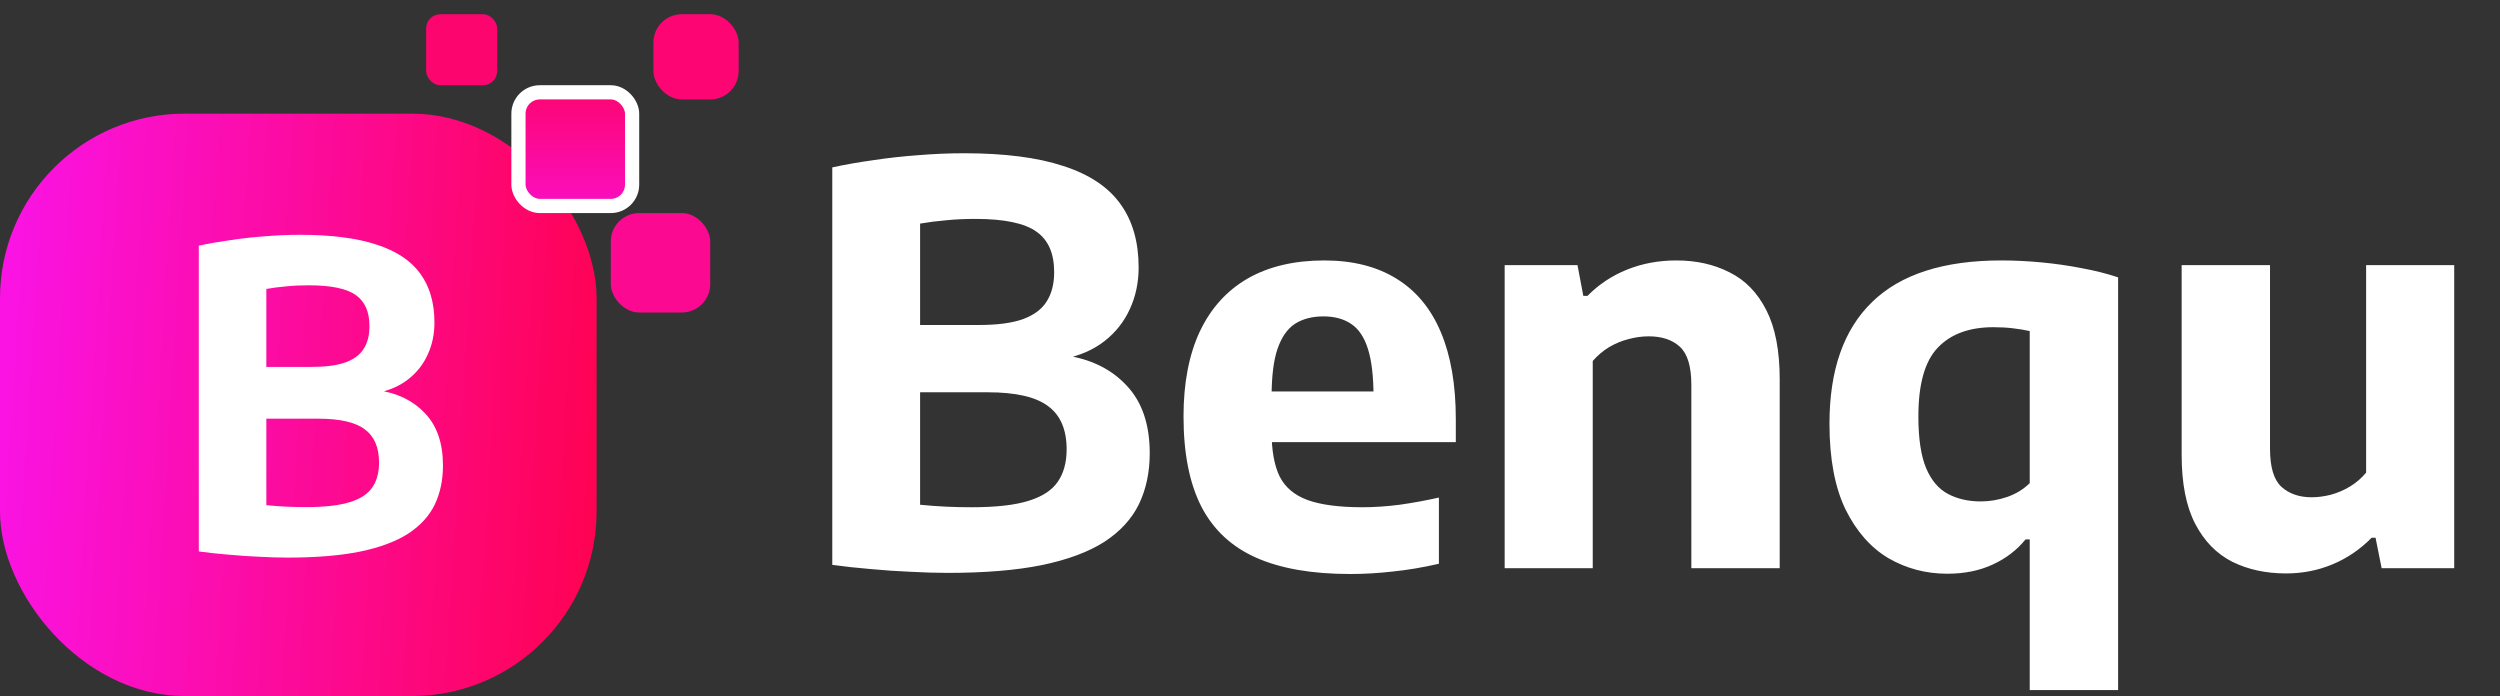 <svg width="176" height="49" viewBox="0 0 176 49" fill="none" xmlns="http://www.w3.org/2000/svg"><rect x="0" y="0" width="176" height="49" fill="#333333" stroke="none"/><path d="M66.725 40.331C65.932 40.331 65.061 40.306 64.112 40.254 63.176 40.215 62.227 40.15 61.265 40.059 60.316 39.98 59.425 39.883 58.593 39.766V11.784C59.49 11.588 60.453 11.419 61.48 11.277 62.507 11.12 63.559 11.004 64.638 10.925 65.731 10.835 66.803 10.789 67.856 10.789c2.86.0 5.194.299 7.0.897C76.677 12.271 78.016 13.162 78.874 14.357 79.731 15.54 80.16 17.029 80.16 18.823 80.16 19.889 79.953 20.87 79.537 21.767 79.133 22.651 78.542 23.399 77.762 24.01 76.982 24.621 76.033 25.037 74.915 25.258L74.934 25.005C76.767 25.265 78.224 25.973 79.302 27.13 80.394 28.274 80.941 29.866 80.941 31.907 80.941 33.246 80.687 34.443 80.18 35.495 79.673 36.535 78.861 37.419 77.743 38.148 76.624 38.862 75.156 39.408 73.335 39.785 71.528 40.15 69.325 40.331 66.725 40.331zM68.421 35.71C70.112 35.71 71.438 35.56 72.4 35.261 73.374 34.962 74.064 34.514 74.466 33.916 74.882 33.318 75.091 32.557 75.091 31.634c0-1.391-.436-2.405-1.306-3.042C72.926 27.942 71.509 27.617 69.533 27.617H64.112V22.879H68.928C70.216 22.879 71.243 22.742 72.01 22.47 72.79 22.183 73.349 21.767 73.686 21.221 74.037 20.675 74.213 19.986 74.213 19.154 74.213 17.841 73.797 16.892 72.965 16.308 72.133 15.71 70.697 15.411 68.656 15.411 67.915 15.411 67.232 15.443 66.608 15.508 65.984 15.56 65.373 15.638 64.775 15.742V35.535C65.438 35.599 66.055 35.645 66.627 35.671 67.2 35.697 67.797 35.71 68.421 35.71zm26.618 4.699C92.362 40.41 90.158 40.026 88.429 39.259S85.413 37.289 84.568 35.651C83.736 34.014 83.32 31.901 83.32 29.314 83.32 26.961 83.704 24.965 84.471 23.328 85.251 21.689 86.375 20.448 87.844 19.603 89.326 18.758 91.12 18.335 93.226 18.335c2.015.0 3.712.429 5.09 1.287C99.694 20.468 100.734 21.722 101.436 23.386 102.138 25.05 102.489 27.091 102.489 29.509v1.619H86.869V27.559H97.692L96.697 27.93C96.697 26.526 96.567 25.407 96.307 24.576 96.047 23.744 95.651 23.152 95.118 22.801 94.598 22.45 93.948 22.274 93.168 22.274 92.375 22.274 91.705 22.45 91.159 22.801 90.626 23.152 90.217 23.744 89.931 24.576 89.658 25.395 89.521 26.506 89.521 27.91v2.496c0 1.313.188 2.36.566 3.139C90.477 34.312 91.133 34.865 92.056 35.203 92.992 35.541 94.279 35.71 95.917 35.71 96.749 35.71 97.62 35.651 98.53 35.535 99.453 35.404 100.376 35.236 101.299 35.028V39.688C100.168 39.948 99.089 40.13 98.062 40.234 97.048 40.351 96.041 40.41 95.04 40.41zM105.928 40V18.667h5.128L111.466 20.831H111.758C112.551 20.026 113.481 19.408 114.547 18.979 115.613 18.55 116.77 18.335 118.018 18.335c1.404.0 2.652.279 3.744.839C122.867 19.72 123.731 20.61 124.355 21.846 124.979 23.067 125.291 24.686 125.291 26.701V40h-6.22V27.091C119.071 25.804 118.804 24.913 118.271 24.419s-1.267-.741-2.203-.741C115.6 23.678 115.125 23.744 114.644 23.873 114.176 23.991 113.721 24.179 113.279 24.439 112.85 24.699 112.467 25.024 112.129 25.414V40H105.928zm36.965 8.58V37.972H142.601C141.99 38.726 141.216 39.318 140.28 39.746 139.357 40.175 138.291 40.39 137.082 40.39 135.587 40.39 134.209 40.026 132.948 39.298 131.7 38.557 130.693 37.413 129.926 35.866 129.172 34.306 128.795 32.291 128.795 29.821c0-3.77 1.001-6.623 3.003-8.56C133.8 19.311 136.829 18.335 140.885 18.335 141.808 18.335 142.75 18.381 143.712 18.472 144.687 18.563 145.636 18.7 146.559 18.881 147.482 19.05 148.334 19.265 149.114 19.525V48.58h-6.221zM139.442 35.3C140.066 35.3 140.683 35.197 141.294 34.989 141.905 34.781 142.438 34.456 142.893 34.014V23.308C142.555 23.23 142.165 23.165 141.723 23.113 141.294 23.061 140.833 23.035 140.339 23.035 138.636 23.035 137.329 23.516 136.419 24.478 135.509 25.427 135.054 27.039 135.054 29.314 135.054 30.874 135.236 32.09 135.6 32.961 135.964 33.819 136.478 34.423 137.141 34.774 137.804 35.125 138.571 35.3 139.442 35.3zm21.498 5.07C159.523 40.37 158.262 40.097 157.157 39.551 156.052 38.992 155.181 38.102 154.544 36.88 153.907 35.658 153.588 34.039 153.588 32.025V18.667h6.221V31.596C159.809 32.883 160.075 33.773 160.608 34.267c.546.494 1.255.741 2.126.741C163.163 35.008 163.611 34.95 164.079 34.833 164.56 34.703 165.015 34.508 165.444 34.248 165.873 33.987 166.25 33.663 166.575 33.273V18.667H172.776V40H167.667L167.238 37.855H166.965C166.159 38.674 165.243 39.298 164.216 39.727 163.189 40.156 162.097 40.37 160.94 40.37z" fill="#fff"/><rect y="8" width="42" height="41" rx="13" fill="url(#paint0_linear_403_107)"/><rect x="36.5" y="6.5" width="8" height="8" rx="1.5" fill="url(#paint1_linear_403_107)" stroke="#fff"/><rect x="46" y="1" width="6" height="6" rx="2" fill="#fd0674"/><rect x="43" y="15" width="7" height="7" rx="2" fill="#fc0991"/><rect x="30" y="1" width="5" height="5" rx="1" fill="#fd056f"/><path d="M20.25 39.255C19.64 39.255 18.97 39.235 18.24 39.195 17.52 39.165 16.79 39.115 16.05 39.045 15.32 38.985 14.635 38.91 13.995 38.82V17.295C14.685 17.145 15.425 17.015 16.215 16.905 17.005 16.785 17.815 16.695 18.645 16.635 19.485 16.565 20.31 16.53 21.12 16.53c2.2.0 3.995.23 5.385.69C27.905 17.67 28.935 18.355 29.595 19.275 30.255 20.185 30.585 21.33 30.585 22.71c0 .82-.16 1.575-.48 2.265C29.795 25.655 29.34 26.23 28.74 26.7 28.14 27.17 27.41 27.49 26.55 27.66L26.565 27.465C27.975 27.665 29.095 28.21 29.925 29.1 30.765 29.98 31.185 31.205 31.185 32.775 31.185 33.805 30.99 34.725 30.6 35.535 30.21 36.335 29.585 37.015 28.725 37.575 27.865 38.125 26.735 38.545 25.335 38.835 23.945 39.115 22.25 39.255 20.25 39.255zM21.555 35.7C22.855 35.7 23.875 35.585 24.615 35.355 25.365 35.125 25.895 34.78 26.205 34.32c.32-.46.48-1.045.48-1.755C26.685 31.495 26.35 30.715 25.68 30.225c-.66-.5-1.75-.75-3.27-.75H18.24V25.83h3.705C22.935 25.83 23.725 25.725 24.315 25.515 24.915 25.295 25.345 24.975 25.605 24.555 25.875 24.135 26.01 23.605 26.01 22.965c0-1.01-.32-1.74-.96-2.19C24.41 20.315 23.305 20.085 21.735 20.085 21.165 20.085 20.64 20.11 20.16 20.16 19.68 20.2 19.21 20.26 18.75 20.34V35.565C19.26 35.615 19.735 35.65 20.175 35.67 20.615 35.69 21.075 35.7 21.555 35.7z" fill="#fff"/><defs><linearGradient id="paint0_linear_403_107" x1=".276333e-7" y1="30.5" x2="48.5" y2="33.5" gradientUnits="userSpaceOnUse"><stop stop-color="#fa13e3"/><stop offset="1" stop-color="#ff003d"/></linearGradient><linearGradient id="paint1_linear_403_107" x1="40.5" y1="6" x2="40.5" y2="15" gradientUnits="userSpaceOnUse"><stop stop-color="#fd056f"/><stop offset="1" stop-color="#fa0fc4"/></linearGradient></defs></svg>